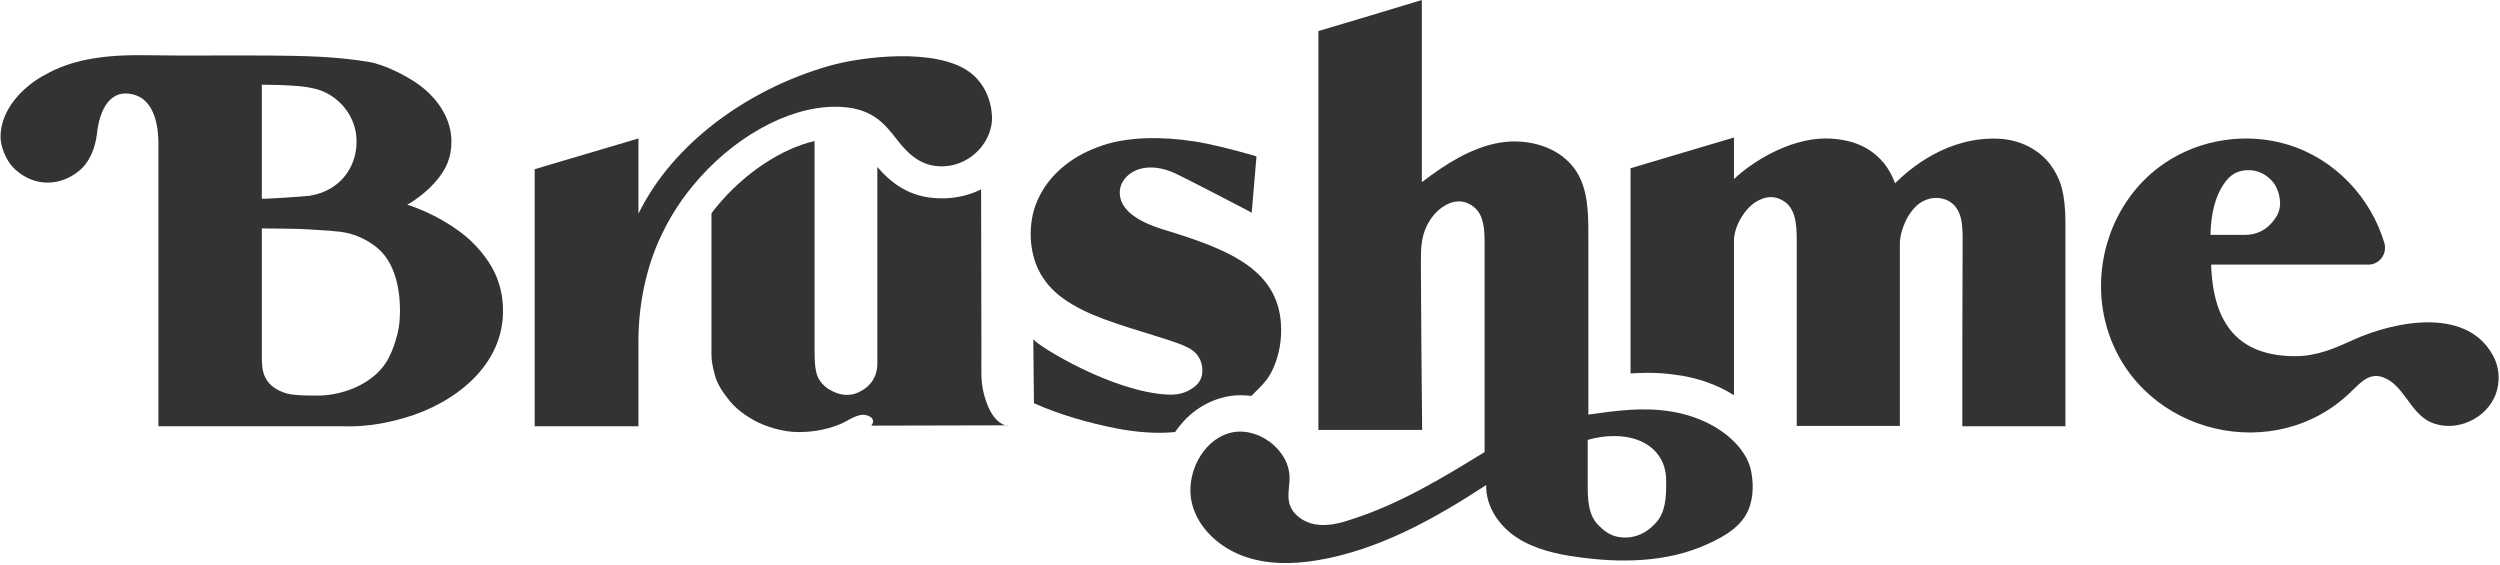 <svg width="124" height="28" viewBox="0 0 1426 322" fill="none" xmlns="http://www.w3.org/2000/svg">
<path class="c1svglogo" d="M286.9 175.951C287.814 208.639 258.77 230.187 231.188 238.222C218.219 242.057 206.711 243.518 195.934 243.153H90.354C90.354 243.153 90.354 82.634 90.354 82.269C90.354 66.016 85.239 56.338 76.289 53.964C62.955 50.311 56.744 62.364 55.283 76.425C54.369 84.095 51.264 92.678 44.688 97.791C34.642 105.826 20.211 107.105 8.703 96.696C3.041 91.582 0.301 82.999 0.301 78.069C0.301 62.181 13.453 49.581 24.047 43.555C35.738 36.798 51.264 30.954 82.682 31.502C106.246 31.867 131.453 31.502 154.469 31.685C174.562 31.867 191.732 32.233 210.547 35.337C219.132 36.798 231.553 43.007 238.677 48.12C250.367 56.52 257.491 68.39 257.491 80.626C257.491 89.208 255.117 96.33 247.628 104.548C244.888 107.653 239.042 112.948 232.284 116.783C245.801 120.983 260.962 129.749 269.547 138.332C280.872 149.654 286.535 161.341 286.9 175.951ZM225.708 194.029C226.804 190.56 227.534 187.09 227.9 183.438C228.813 171.933 227.717 152.028 215.479 141.619C210.547 137.419 204.519 134.497 198.674 133.036C192.828 131.575 183.147 131.392 176.206 130.845C167.255 130.297 158.305 130.479 149.354 130.297C149.354 155.863 149.354 177.229 149.354 202.612C149.354 206.995 149.354 211.56 151.364 215.395C153.556 219.961 158.305 222.883 163.237 224.344C168.169 225.804 177.667 225.622 182.782 225.622C195.02 225.257 211.825 219.596 220.045 206.995C222.603 203.16 224.612 197.864 225.708 194.029ZM203.24 77.704C202.144 65.469 193.011 54.329 180.59 50.859C173.831 49.033 166.707 48.85 159.766 48.485C158.853 48.485 149.354 48.303 149.354 48.303C149.354 48.303 149.354 112.948 149.354 113.314C149.354 113.679 174.379 112.035 176.571 111.67C195.203 108.748 204.702 93.409 203.24 77.704Z" fill="#333333"/>
<path class="c1svglogo"  d="M564.914 234.571C563.636 232.379 561.809 227.449 560.896 223.431C559.435 216.492 559.8 212.474 559.8 203.344L559.617 108.019C553.407 111.123 546.283 112.949 538.611 113.132C538.063 113.132 537.515 113.132 536.967 113.132C518.153 113.132 507.375 103.271 500.434 95.236V207.361C500.434 215.031 496.416 220.692 489.657 223.797C483.812 226.536 477.784 225.075 473.035 222.153C471.025 221.057 469.381 219.414 468.103 217.77C466.641 215.762 465.728 213.57 465.363 211.196C464.815 208.64 464.632 204.622 464.632 199.144V80.444C445.635 84.826 424.629 98.705 408.92 117.697C407.824 118.976 406.728 120.436 405.814 121.715V201.883C405.814 205.718 406.362 208.64 407.641 213.57C408.92 218.683 412.025 223.431 415.13 227.266C416.044 228.545 417.14 229.823 418.418 231.101L418.966 231.649C420.428 233.11 421.706 234.206 422.985 235.119C425.359 236.945 427.734 238.406 430.291 239.867C436.685 243.336 446.548 246.441 455.134 246.441C455.864 246.441 456.595 246.441 457.143 246.441C467.92 246.258 477.601 243.154 482.716 240.232C489.474 236.397 492.58 235.667 496.233 237.675C497.694 238.406 498.973 240.415 496.964 242.789L574.961 242.606C574.961 243.154 569.481 242.789 564.914 234.571Z" fill="#333333"/>
<path class="c2svglogo" d="M565.828 66.198C566.559 79.894 554.503 94.32 538.063 94.868C525.642 95.234 518.153 88.112 511.394 79.346C504.271 70.215 496.964 60.902 476.506 60.902H475.775C448.923 61.084 417.14 78.981 394.855 106.373C387 115.869 380.607 126.461 375.675 137.6C368.003 154.949 364.167 175.401 364.167 194.393V243.152H304.984V96.512L364.167 78.981C364.167 78.981 364.167 120.982 364.167 121.895C383.712 81.903 426.273 51.041 472.487 37.71C491.301 32.231 534.227 26.936 553.407 41.362C561.262 47.388 565.28 56.519 565.828 66.198Z" fill="#333333"/>
<path class="c1svglogo"  d="M1423.8 224.161C1418.87 238.953 1400.24 247.353 1385.99 240.597C1374.3 234.936 1371.01 219.048 1358.77 215.031C1351.46 212.657 1346.53 218.135 1341.78 222.7C1298.49 265.98 1222.32 248.084 1202.78 190.012C1190.9 154.768 1203.87 113.862 1234.74 93.044C1255.2 79.165 1281.87 75.33 1305.43 82.635C1331.92 90.852 1352.56 112.766 1360.23 139.245C1360.78 142.35 1360.05 145.272 1358.22 147.463C1356.4 149.654 1353.84 150.933 1350.92 150.933H1261.23C1262.32 186.177 1278.03 203.161 1309.27 203.161C1321.87 203.161 1332.28 198.413 1342.33 193.847C1366.08 183.073 1409 174.307 1423.07 204.987C1425.81 211.196 1425.81 218.135 1423.8 224.161ZM1299.95 111.123C1298.67 106.009 1296.48 103.453 1293.93 101.261C1291.37 99.07 1287.35 97.061 1282.78 97.061C1276.75 97.061 1272.19 99.07 1267.99 105.644C1263.79 112.036 1261.05 121.714 1260.86 133.95H1280.96C1286.98 133.95 1292.65 131.21 1296.48 126.28C1300.32 121.714 1301.41 117.149 1299.95 111.123Z" fill="#333333"/>
<path class="c2svglogo" d="M670.311 246.438C676.704 236.942 685.655 230.186 696.249 227.081C699.903 225.985 703.739 225.438 707.757 225.438C709.767 225.438 711.776 225.62 713.785 225.803C718.169 221.42 722.736 217.402 725.476 211.741C728.946 204.619 730.773 196.767 730.773 188.367C730.773 154.218 701.729 142.53 663.918 131.026C647.113 125.912 638.71 118.79 638.71 109.842C638.71 106.007 640.354 102.72 643.642 99.798C650.036 94.502 659.717 94.137 669.946 98.703C674.878 100.894 709.584 118.973 709.949 119.156L713.968 121.347L716.708 89.207L714.333 88.476C704.104 85.554 689.856 81.902 681.088 80.624C662.822 77.885 644.373 77.885 629.212 82.815C620.992 85.554 613.868 89.207 607.84 93.955C601.812 98.703 596.88 104.364 593.41 110.938C592.131 113.312 591.035 115.868 590.122 118.608C586.651 129.747 587.199 142.895 592.131 153.487C595.419 160.427 600.534 166.088 606.744 170.47C613.685 175.401 621.723 179.053 629.577 181.975C638.893 185.445 648.574 188.367 658.073 191.289L659.169 191.654C668.667 194.576 676.887 197.132 680.723 200.237C684.011 202.793 685.838 206.993 685.838 211.376C685.838 215.394 684.194 218.681 680.723 221.055C677.07 223.794 672.32 225.438 666.11 225.072C634.692 223.611 592.131 197.497 589.391 193.48L589.757 230.003C604.552 236.577 621.175 241.325 637.066 244.43C647.844 246.438 659.169 247.534 670.311 246.438Z" fill="#333333"/>
<path class="c2svglogo"  d="M1119.3 243.152H1178.12V127.374C1178.12 118.609 1177.39 112.582 1176.11 107.469C1174.83 102.356 1172.09 97.243 1169.17 93.408C1162.95 85.555 1152.91 79.894 1140.67 79.164C1110.71 77.52 1088.79 96.695 1080.94 104.547C1079.48 100.53 1077.47 96.695 1074.73 93.225C1069.43 86.834 1060.12 79.164 1041.48 78.981C1019.93 78.981 998.557 93.043 989.059 102.173V78.433L930.059 95.965V149.288V213.021C933.164 212.838 936.452 212.656 939.557 212.656C945.22 212.656 950.517 213.021 955.632 213.751C968.235 215.395 979.56 219.412 989.059 225.439V137.236C989.059 129.566 994.722 119.522 1001.3 115.322C1007.14 111.669 1012.07 111.669 1016.64 114.226C1024.31 118.426 1024.86 127.922 1024.86 137.236V242.97H1083.68V139.062C1083.68 131.574 1088.25 120.8 1094.82 116.052C1100.48 112.035 1106.51 112.217 1111.08 114.409C1120.03 118.974 1119.48 130.296 1119.48 138.879C1119.3 173.759 1119.3 208.455 1119.3 243.152Z" fill="#333333"/>
<path class="c1svglogo" d="M999.706 275.566C999.888 279.584 999.523 283.784 998.427 287.619C995.139 299.489 984.362 305.698 973.767 310.446C950.934 320.855 924.448 321.22 899.971 317.75C887.915 316.107 875.677 313.367 865.448 306.793C855.219 300.219 847.364 288.897 847.729 276.662C818.138 296.019 786.354 313.733 751.465 319.576C737.218 321.95 722.239 322.133 708.722 317.02C695.205 311.906 683.332 301.132 679.861 287.071C676.025 271.183 685.341 251.643 701.05 247.078C716.759 242.513 735.574 256.209 735.574 272.644C735.574 277.392 734.295 282.14 735.391 286.888C737.035 293.462 743.611 298.028 750.37 299.123C757.128 300.219 764.069 298.576 770.463 296.384C797.679 287.801 822.522 272.827 846.816 257.852C846.816 219.503 846.816 176.954 846.816 138.422C846.816 131.118 846.451 122.717 840.788 118.152C831.838 110.665 821.06 117.239 815.763 125.456C810.466 133.674 810.466 140.979 810.466 150.657C810.649 181.519 810.831 214.39 811.197 245.252C791.469 245.252 771.741 245.252 752.014 245.252C752.014 169.467 752.014 93.499 752.014 17.714C771.741 11.87 791.286 6.026 811.014 0C811.014 34.514 811.014 69.211 811.014 103.908C824.166 93.864 838.779 84.368 855.036 81.446C871.476 78.524 890.29 83.82 899.241 97.882C905.816 108.291 905.999 121.439 905.999 133.857C905.999 166.727 905.999 203.616 905.999 236.486C921.526 234.295 936.869 232.104 952.761 234.66C967.191 236.852 983.266 243.791 992.764 256.026C997.879 262.783 999.158 267.714 999.706 275.566ZM942.715 256.026C937.417 251.278 929.928 248.722 920.612 248.722C915.68 248.722 910.748 249.452 905.634 250.913V276.114C905.634 284.149 905.634 294.01 912.21 300.036C916.959 304.784 921.16 306.611 927.188 306.611C933.033 306.611 938.879 304.054 943.262 299.489L943.445 299.306C950.386 292.914 950.386 282.871 950.386 275.018C950.569 267.166 948.012 260.774 942.715 256.026Z" fill="#333333"/>
    
</svg>
